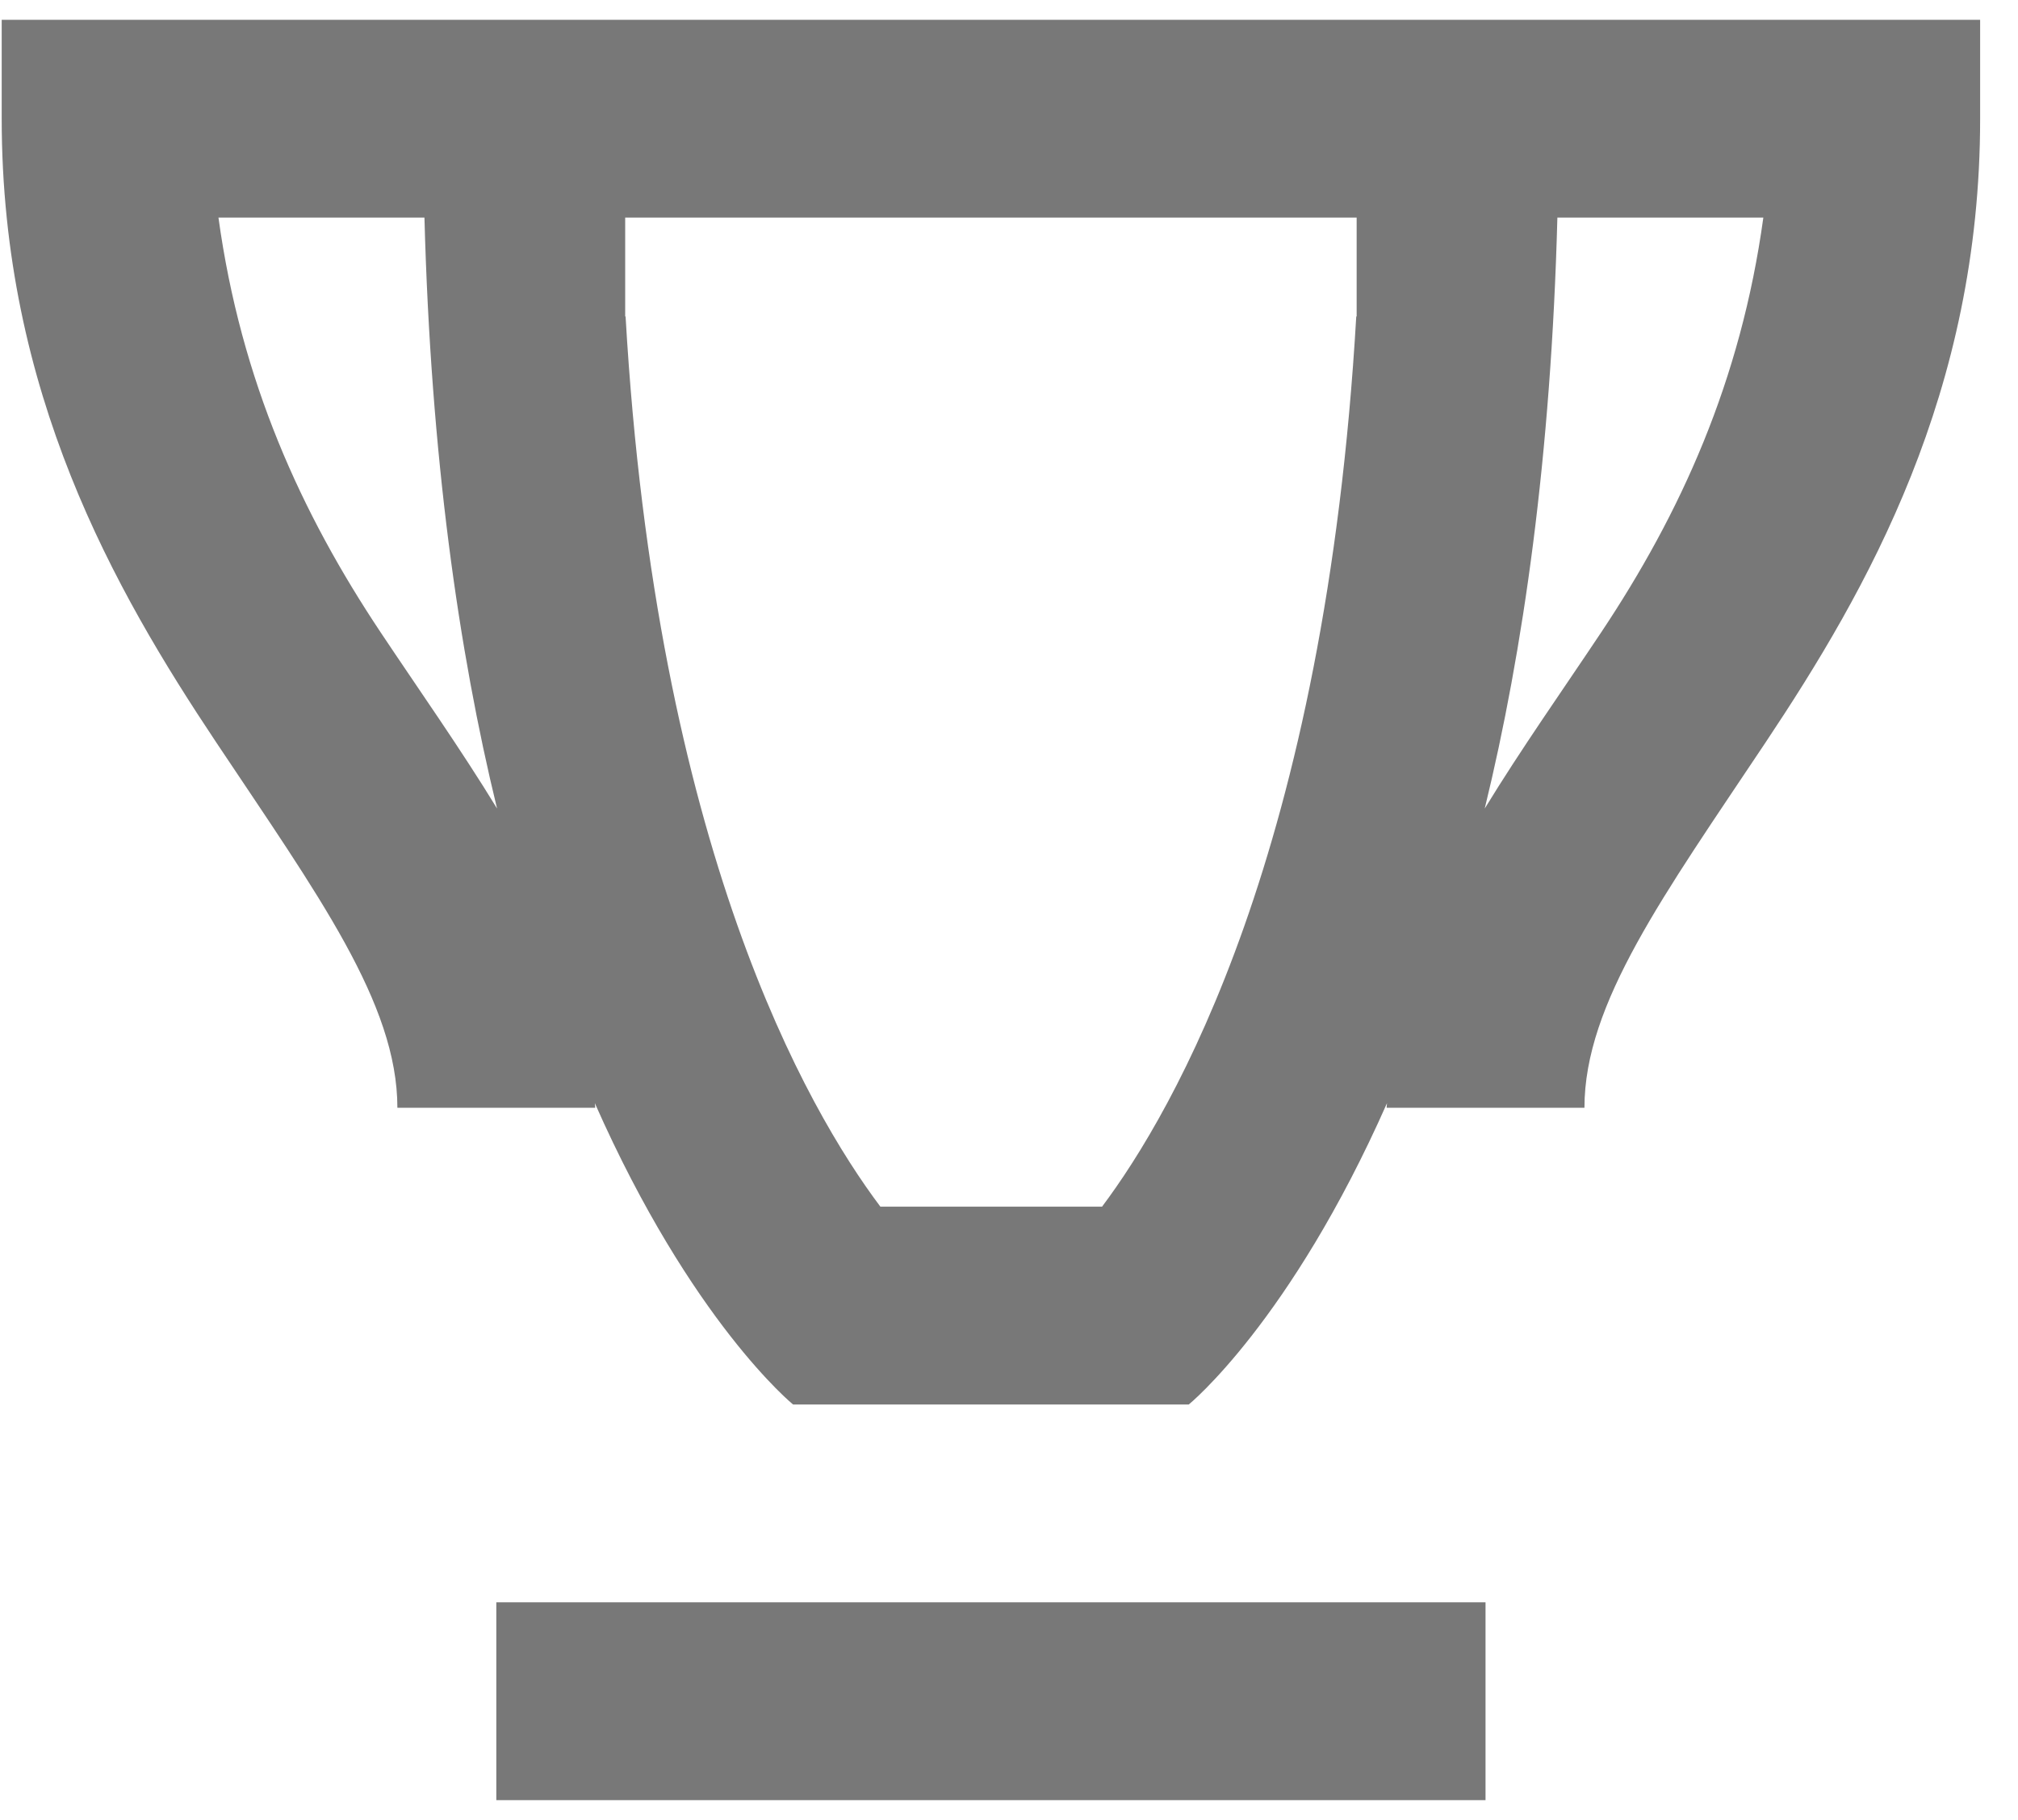 <svg xmlns="http://www.w3.org/2000/svg" width="51.0" height="46.0" viewBox="0.0 0.0 51.0 46.0" fill="none">
<path d="M0.043 0.5V3C0.043 9.917 2.892 14.905 5.463 18.762C8.034 22.618 10.043 25.361 10.043 28H15.043C15.043 27.96 15.034 27.923 15.033 27.883C17.479 33.415 20.043 35.5 20.043 35.5H30.043C30.043 35.5 32.606 33.415 35.053 27.883C35.052 27.923 35.043 27.96 35.043 28H40.043C40.043 25.361 42.052 22.618 44.623 18.762C47.194 14.905 50.043 9.917 50.043 3V0.5H0.043ZM5.521 5.5H10.727C10.886 11.52 11.59 16.451 12.562 20.436C11.634 18.917 10.601 17.455 9.623 15.988C7.615 12.976 6.091 9.637 5.521 5.5ZM15.8 5.5H34.286V8H34.276C33.494 21.495 29.651 28.102 27.851 30.5H22.25C20.4 28.04 16.587 21.427 15.81 8H15.8V5.5ZM39.359 5.5H44.564C43.995 9.637 42.471 12.976 40.463 15.988C39.485 17.455 38.452 18.917 37.523 20.436C38.496 16.451 39.2 11.52 39.359 5.5ZM12.543 40.5V45.5H37.543V40.5H12.543Z" fill="#787878" />
</svg>